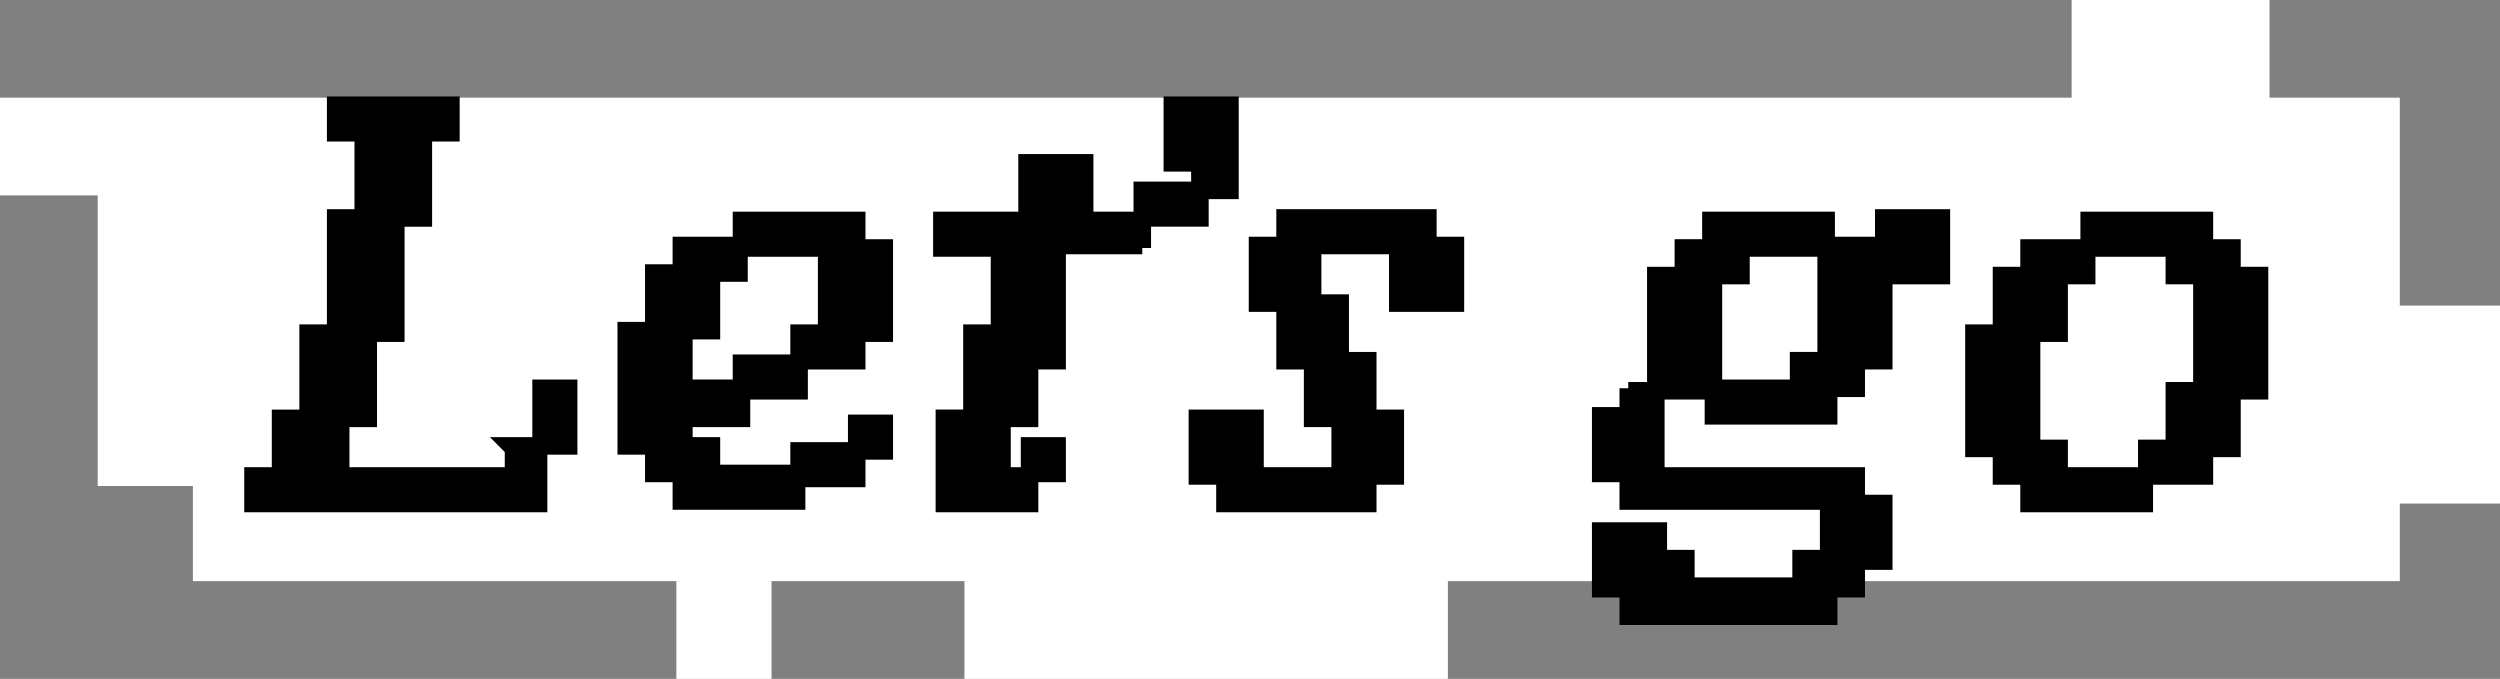 <?xml version="1.0" encoding="UTF-8"?><svg id="Calque_2" xmlns="http://www.w3.org/2000/svg" viewBox="0 0 99.8 27.1"><rect x="0" y="0" width="99.8" height="27.1" fill="#808080" stroke="none"/><defs><style>.cls-1{stroke:#000;stroke-miterlimit:10;stroke-width:.7px;}.cls-2{fill:#fff;}</style></defs><g id="Calque_1-2"><g><polygon class="cls-2" points="95.8 12.2 95.8 11.7 95.8 7.8 95.8 3.9 90.6 3.9 90.6 0 86.6 0 82.7 0 82.7 3.9 61.7 3.9 57.8 3.9 54 3.9 50.1 3.9 46.3 3.9 42.4 3.9 38.5 3.9 34.7 3.9 30.8 3.9 27 3.9 23.1 3.9 19.3 3.9 15.4 3.9 11.6 3.9 7.7 3.9 3.9 3.9 0 3.9 0 7.8 3.9 7.8 3.9 11.7 3.9 15.5 3.9 19.4 7.7 19.4 7.7 23.2 11.6 23.2 15.4 23.2 19.3 23.2 23.1 23.2 27 23.2 27 27.1 30.8 27.1 30.8 23.2 34.7 23.2 38.5 23.2 38.5 27.1 42.4 27.1 46.3 27.1 50.1 27.1 54 27.1 57.8 27.1 57.8 23.2 61.7 23.2 95.8 23.2 95.8 20.1 99.8 20.1 99.8 16.2 99.8 12.2 95.8 12.2"/><g><path class="cls-1" d="M20.4,17.8h1.1v2.3H10.1v-1.1h1.1v-2.3h1.1v-3.4h1.1v-4.6h1.1v-3.4h-1.1v-1.1h4.6v1.1h-1.1v3.4h-1.1v4.6h-1.1v3.4h-1.1v2.3h6.9v-1.1Zm2.3-2.3v2.3h-1.1v-2.3h1.1Z"/><path class="cls-1" d="M29.6,15.6v1.1h-2.3v1.1h1.1v1.1h3.4v1.1h-4.6v-1.1h-1.1v-1.1h-1.1v-4.6h1.1v-2.3h1.1v-1.1h2.3v1.1h-1.1v2.3h-1.1v2.3h2.3Zm5.7-5.7v3.4h-1.1v1.1h-2.3v-1.1h1.1v-3.4h-3.4v-1.1h4.6v1.1h1.1Zm-3.4,4.6v1.1h-2.3v-1.1h2.3Zm0,4.6v-1.1h2.3v1.1h-2.3Zm3.4-1.1h-1.1v-1.1h1.1v1.1Z"/><path class="cls-1" d="M45.6,9.8h-3.4v4.6h-1.1v2.3h-1.1v2.3h1.1v1.1h-3.4v-3.4h1.1v-3.4h1.1v-3.4h-2.3v-1.1h3.4v-2.3h2.3v2.3h2.3v1.1Zm-3.4,9.1h-1.1v-1.1h1.1v1.1Z"/><path class="cls-1" d="M47.9,7.6v1.1h-2.3v-1.1h2.3Zm1.1,0h-1.1v-1.1h-1.1v-2.3h2.3v3.4Z"/><path class="cls-1" d="M58.1,9.8v2.3h-2.3v-2.3h-3.4v2.3h1.1v2.3h1.1v2.3h1.1v2.3h-1.1v1.1h-5.7v-1.1h-1.1v-2.3h2.3v2.3h3.4v-2.3h-1.1v-2.3h-1.1v-2.3h-1.1v-2.3h1.1v-1.1h5.7v1.1h1.1Z"/><path class="cls-1" d="M65,15.6h1.1v3.4h8v1.1h1.1v2.3h-1.1v1.1h-1.1v1.1h-8v-1.1h-1.1v-2.3h2.3v1.1h1.1v1.1h4.6v-1.1h1.1v-2.3h-8v-1.1h-1.1v-2.3h1.1v-1.1Zm1.1,0v-4.6h1.1v-1.1h1.1v-1.1h4.6v1.1h-3.4v1.1h-1.1v4.6h-2.3Zm11.4-4.6h-2.3v3.4h-1.1v1.1h-1.1v1.1h-4.6v-1.1h3.4v-1.1h1.1v-4.6h2.3v-1.1h2.3v2.3Z"/><path class="cls-1" d="M85.6,20.1h-4.6v-1.1h-1.1v-1.1h-1.1v-4.6h1.1v-2.3h1.1v-1.1h2.3v1.1h-1.1v2.3h-1.1v4.6h1.1v1.1h3.4v1.1Zm4.6-9.1v4.6h-1.1v2.3h-1.1v1.1h-2.3v-1.1h1.1v-2.3h1.1v-4.6h-1.1v-1.1h-3.4v-1.1h4.6v1.1h1.1v1.1h1.1Z"/></g></g></g></svg>